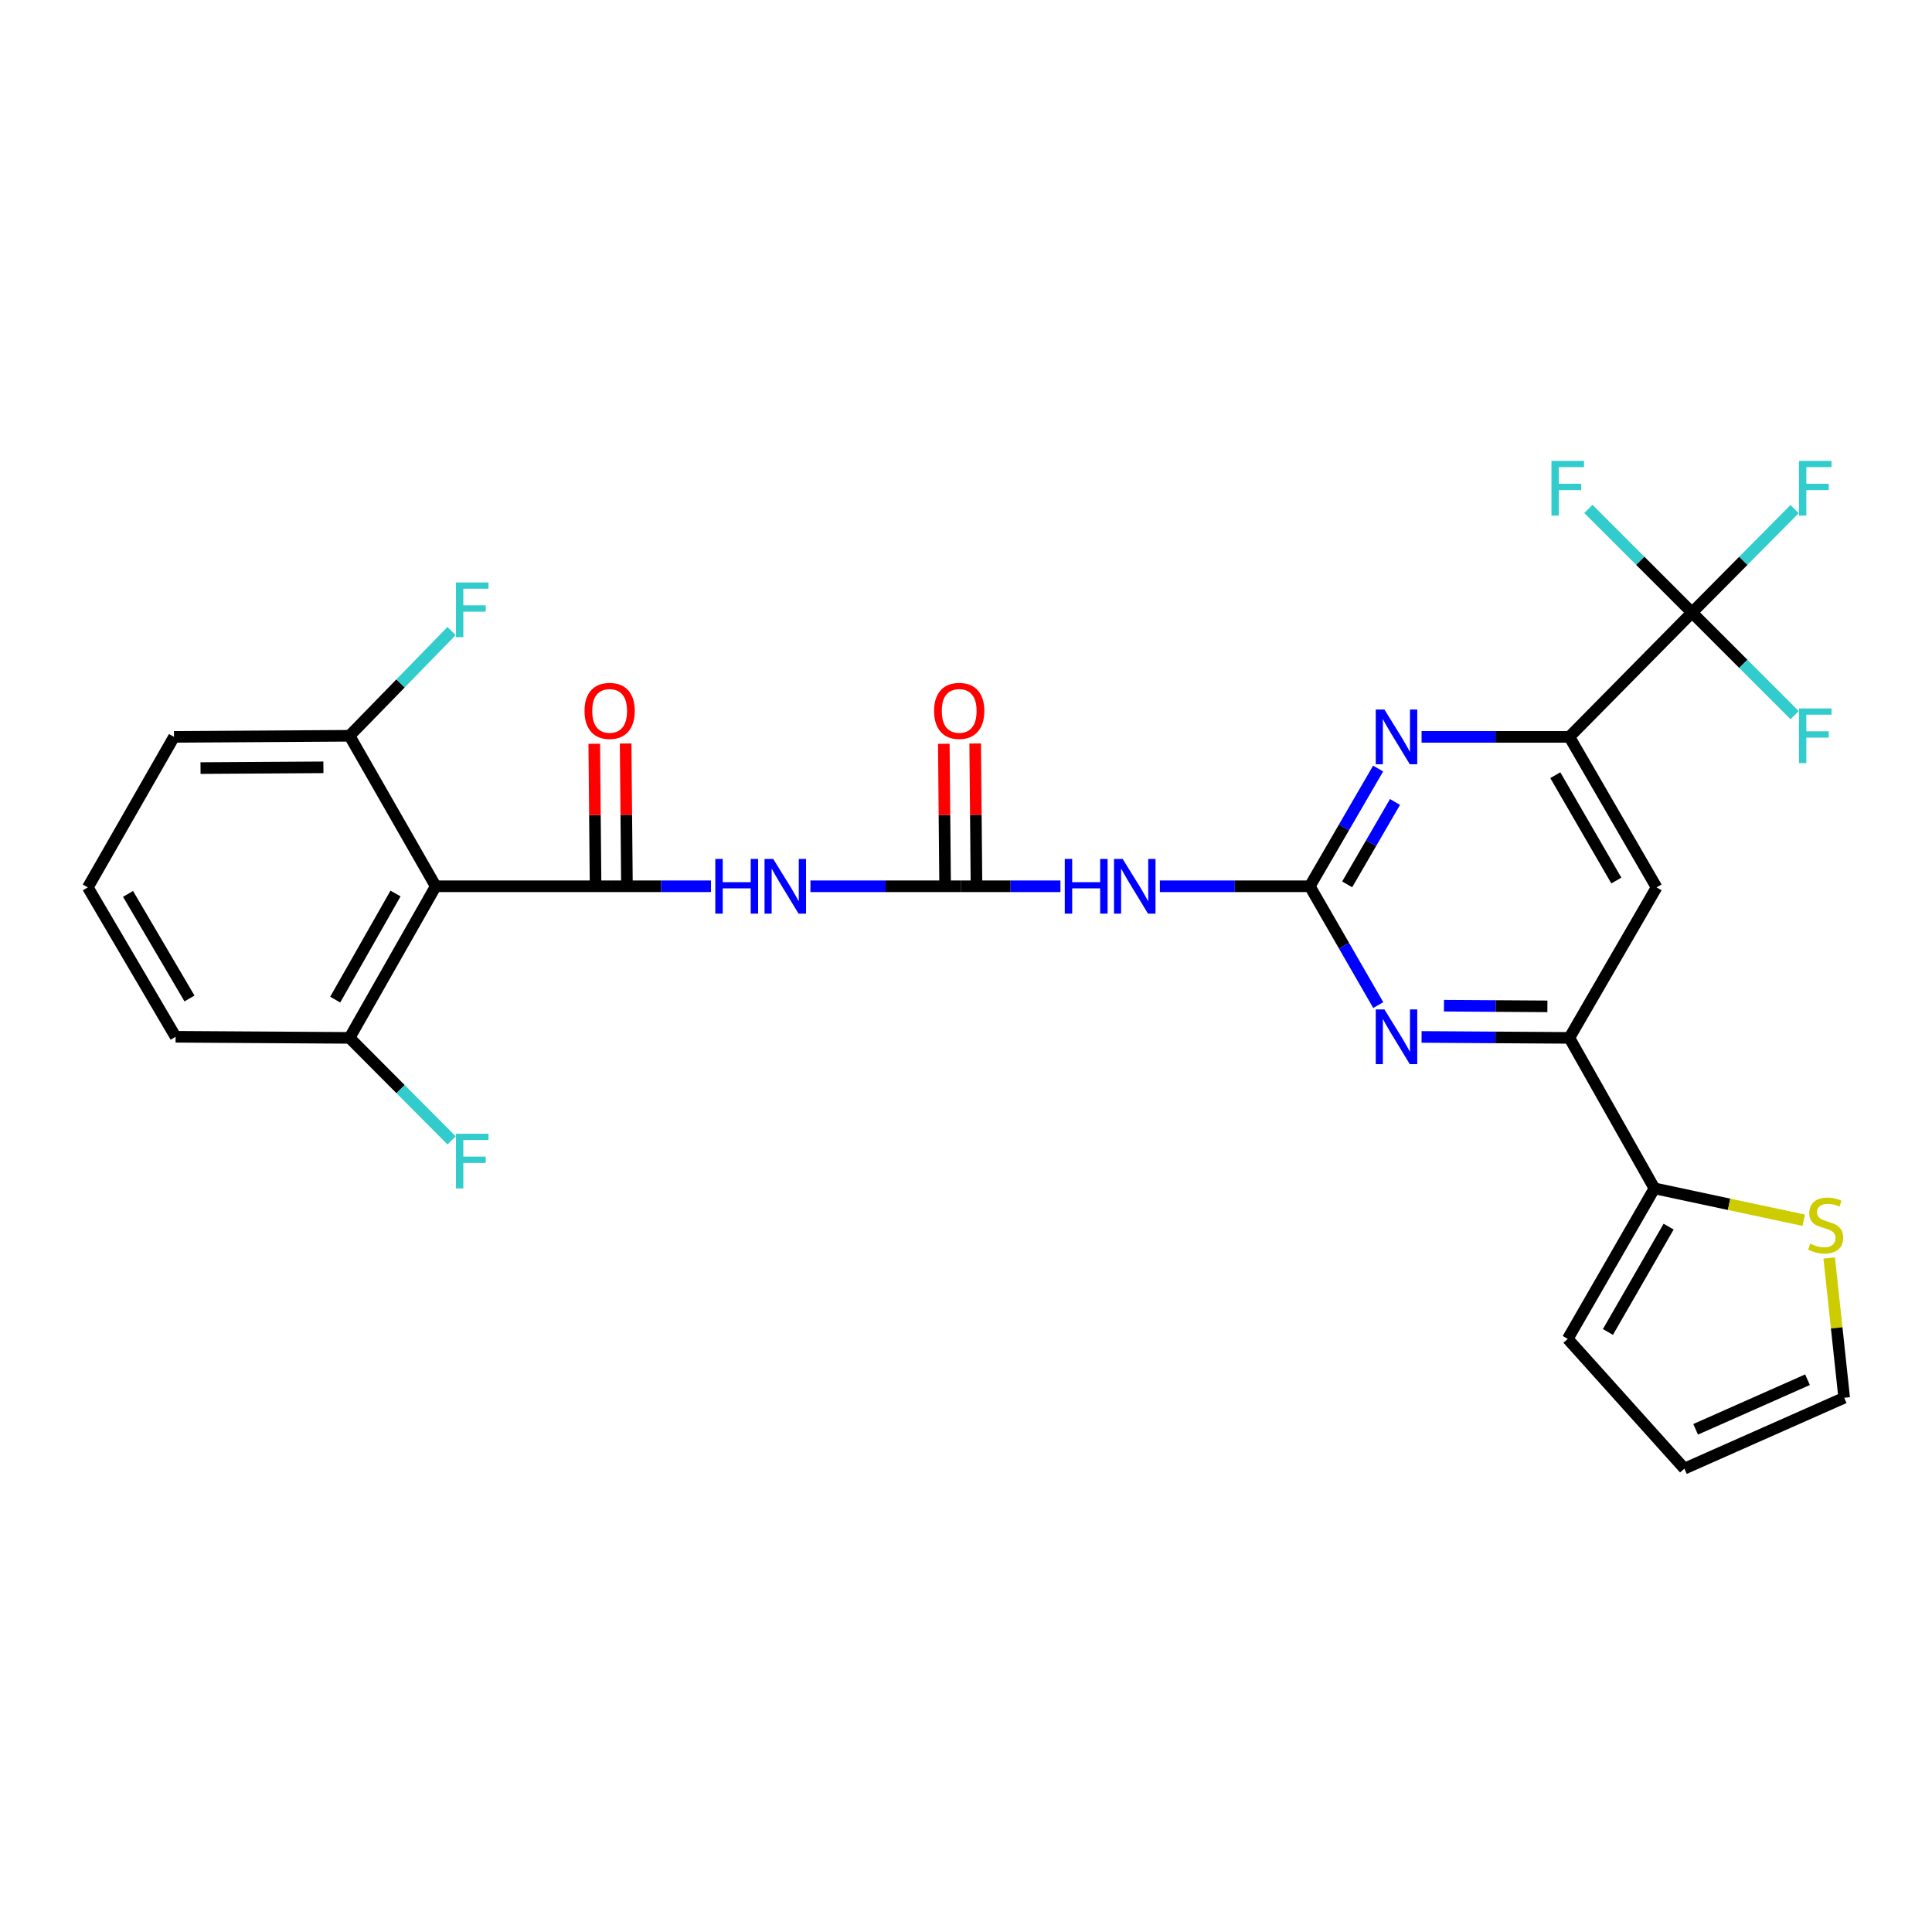 <?xml version='1.0' encoding='iso-8859-1'?>
<svg version='1.1' baseProfile='full'
              xmlns='http://www.w3.org/2000/svg'
                      xmlns:rdkit='http://www.rdkit.org/xml'
                      xmlns:xlink='http://www.w3.org/1999/xlink'
                  xml:space='preserve'
width='1000px' height='1000px' viewBox='0 0 1000 1000'>
<!-- END OF HEADER -->
<rect style='opacity:1.0;fill:#FFFFFF;stroke:none' width='1000' height='1000' x='0' y='0'> </rect>
<path class='bond-1' d='M 316.39,458.736 L 342.193,458.736' style='fill:none;fill-rule:evenodd;stroke:#000000;stroke-width:6px;stroke-linecap:butt;stroke-linejoin:miter;stroke-opacity:1' />
<path class='bond-1' d='M 342.193,458.736 L 367.995,458.736' style='fill:none;fill-rule:evenodd;stroke:#0000FF;stroke-width:6px;stroke-linecap:butt;stroke-linejoin:miter;stroke-opacity:1' />
<path class='bond-3' d='M 316.39,458.736 L 225.528,458.736' style='fill:none;fill-rule:evenodd;stroke:#000000;stroke-width:6px;stroke-linecap:butt;stroke-linejoin:miter;stroke-opacity:1' />
<path class='bond-13' d='M 324.51,458.661 L 324.169,421.746' style='fill:none;fill-rule:evenodd;stroke:#000000;stroke-width:6px;stroke-linecap:butt;stroke-linejoin:miter;stroke-opacity:1' />
<path class='bond-13' d='M 324.169,421.746 L 323.828,384.831' style='fill:none;fill-rule:evenodd;stroke:#FF0000;stroke-width:6px;stroke-linecap:butt;stroke-linejoin:miter;stroke-opacity:1' />
<path class='bond-13' d='M 308.27,458.811 L 307.93,421.896' style='fill:none;fill-rule:evenodd;stroke:#000000;stroke-width:6px;stroke-linecap:butt;stroke-linejoin:miter;stroke-opacity:1' />
<path class='bond-13' d='M 307.93,421.896 L 307.589,384.981' style='fill:none;fill-rule:evenodd;stroke:#FF0000;stroke-width:6px;stroke-linecap:butt;stroke-linejoin:miter;stroke-opacity:1' />
<path class='bond-0' d='M 677.944,458.736 L 639.146,458.736' style='fill:none;fill-rule:evenodd;stroke:#000000;stroke-width:6px;stroke-linecap:butt;stroke-linejoin:miter;stroke-opacity:1' />
<path class='bond-0' d='M 639.146,458.736 L 600.349,458.736' style='fill:none;fill-rule:evenodd;stroke:#0000FF;stroke-width:6px;stroke-linecap:butt;stroke-linejoin:miter;stroke-opacity:1' />
<path class='bond-5' d='M 677.944,458.736 L 695.628,428.269' style='fill:none;fill-rule:evenodd;stroke:#000000;stroke-width:6px;stroke-linecap:butt;stroke-linejoin:miter;stroke-opacity:1' />
<path class='bond-5' d='M 695.628,428.269 L 713.313,397.803' style='fill:none;fill-rule:evenodd;stroke:#0000FF;stroke-width:6px;stroke-linecap:butt;stroke-linejoin:miter;stroke-opacity:1' />
<path class='bond-5' d='M 697.295,457.749 L 709.674,436.422' style='fill:none;fill-rule:evenodd;stroke:#000000;stroke-width:6px;stroke-linecap:butt;stroke-linejoin:miter;stroke-opacity:1' />
<path class='bond-5' d='M 709.674,436.422 L 722.053,415.095' style='fill:none;fill-rule:evenodd;stroke:#0000FF;stroke-width:6px;stroke-linecap:butt;stroke-linejoin:miter;stroke-opacity:1' />
<path class='bond-7' d='M 677.944,458.736 L 695.66,489.481' style='fill:none;fill-rule:evenodd;stroke:#000000;stroke-width:6px;stroke-linecap:butt;stroke-linejoin:miter;stroke-opacity:1' />
<path class='bond-7' d='M 695.66,489.481 L 713.375,520.226' style='fill:none;fill-rule:evenodd;stroke:#0000FF;stroke-width:6px;stroke-linecap:butt;stroke-linejoin:miter;stroke-opacity:1' />
<path class='bond-2' d='M 419.478,458.736 L 458.395,458.736' style='fill:none;fill-rule:evenodd;stroke:#0000FF;stroke-width:6px;stroke-linecap:butt;stroke-linejoin:miter;stroke-opacity:1' />
<path class='bond-2' d='M 458.395,458.736 L 497.311,458.736' style='fill:none;fill-rule:evenodd;stroke:#000000;stroke-width:6px;stroke-linecap:butt;stroke-linejoin:miter;stroke-opacity:1' />
<path class='bond-4' d='M 497.311,458.736 L 523.092,458.736' style='fill:none;fill-rule:evenodd;stroke:#000000;stroke-width:6px;stroke-linecap:butt;stroke-linejoin:miter;stroke-opacity:1' />
<path class='bond-4' d='M 523.092,458.736 L 548.873,458.736' style='fill:none;fill-rule:evenodd;stroke:#0000FF;stroke-width:6px;stroke-linecap:butt;stroke-linejoin:miter;stroke-opacity:1' />
<path class='bond-16' d='M 505.431,458.662 L 505.094,421.747' style='fill:none;fill-rule:evenodd;stroke:#000000;stroke-width:6px;stroke-linecap:butt;stroke-linejoin:miter;stroke-opacity:1' />
<path class='bond-16' d='M 505.094,421.747 L 504.757,384.832' style='fill:none;fill-rule:evenodd;stroke:#FF0000;stroke-width:6px;stroke-linecap:butt;stroke-linejoin:miter;stroke-opacity:1' />
<path class='bond-16' d='M 489.192,458.81 L 488.855,421.895' style='fill:none;fill-rule:evenodd;stroke:#000000;stroke-width:6px;stroke-linecap:butt;stroke-linejoin:miter;stroke-opacity:1' />
<path class='bond-16' d='M 488.855,421.895 L 488.517,384.98' style='fill:none;fill-rule:evenodd;stroke:#FF0000;stroke-width:6px;stroke-linecap:butt;stroke-linejoin:miter;stroke-opacity:1' />
<path class='bond-14' d='M 225.528,458.736 L 180.922,537.202' style='fill:none;fill-rule:evenodd;stroke:#000000;stroke-width:6px;stroke-linecap:butt;stroke-linejoin:miter;stroke-opacity:1' />
<path class='bond-14' d='M 204.719,462.48 L 173.495,517.406' style='fill:none;fill-rule:evenodd;stroke:#000000;stroke-width:6px;stroke-linecap:butt;stroke-linejoin:miter;stroke-opacity:1' />
<path class='bond-15' d='M 225.528,458.736 L 180.922,380.839' style='fill:none;fill-rule:evenodd;stroke:#000000;stroke-width:6px;stroke-linecap:butt;stroke-linejoin:miter;stroke-opacity:1' />
<path class='bond-8' d='M 735.806,381.407 L 774.054,381.407' style='fill:none;fill-rule:evenodd;stroke:#0000FF;stroke-width:6px;stroke-linecap:butt;stroke-linejoin:miter;stroke-opacity:1' />
<path class='bond-8' d='M 774.054,381.407 L 812.302,381.407' style='fill:none;fill-rule:evenodd;stroke:#000000;stroke-width:6px;stroke-linecap:butt;stroke-linejoin:miter;stroke-opacity:1' />
<path class='bond-6' d='M 875.8,317.061 L 812.302,381.407' style='fill:none;fill-rule:evenodd;stroke:#000000;stroke-width:6px;stroke-linecap:butt;stroke-linejoin:miter;stroke-opacity:1' />
<path class='bond-20' d='M 875.8,317.061 L 848.975,290.236' style='fill:none;fill-rule:evenodd;stroke:#000000;stroke-width:6px;stroke-linecap:butt;stroke-linejoin:miter;stroke-opacity:1' />
<path class='bond-20' d='M 848.975,290.236 L 822.149,263.41' style='fill:none;fill-rule:evenodd;stroke:#33CCCC;stroke-width:6px;stroke-linecap:butt;stroke-linejoin:miter;stroke-opacity:1' />
<path class='bond-21' d='M 875.8,317.061 L 902.346,290.278' style='fill:none;fill-rule:evenodd;stroke:#000000;stroke-width:6px;stroke-linecap:butt;stroke-linejoin:miter;stroke-opacity:1' />
<path class='bond-21' d='M 902.346,290.278 L 928.893,263.495' style='fill:none;fill-rule:evenodd;stroke:#33CCCC;stroke-width:6px;stroke-linecap:butt;stroke-linejoin:miter;stroke-opacity:1' />
<path class='bond-22' d='M 875.8,317.061 L 902.351,343.613' style='fill:none;fill-rule:evenodd;stroke:#000000;stroke-width:6px;stroke-linecap:butt;stroke-linejoin:miter;stroke-opacity:1' />
<path class='bond-22' d='M 902.351,343.613 L 928.903,370.164' style='fill:none;fill-rule:evenodd;stroke:#33CCCC;stroke-width:6px;stroke-linecap:butt;stroke-linejoin:miter;stroke-opacity:1' />
<path class='bond-9' d='M 735.806,536.716 L 774.054,536.959' style='fill:none;fill-rule:evenodd;stroke:#0000FF;stroke-width:6px;stroke-linecap:butt;stroke-linejoin:miter;stroke-opacity:1' />
<path class='bond-9' d='M 774.054,536.959 L 812.302,537.202' style='fill:none;fill-rule:evenodd;stroke:#000000;stroke-width:6px;stroke-linecap:butt;stroke-linejoin:miter;stroke-opacity:1' />
<path class='bond-9' d='M 747.384,520.549 L 774.157,520.719' style='fill:none;fill-rule:evenodd;stroke:#0000FF;stroke-width:6px;stroke-linecap:butt;stroke-linejoin:miter;stroke-opacity:1' />
<path class='bond-9' d='M 774.157,520.719 L 800.931,520.889' style='fill:none;fill-rule:evenodd;stroke:#000000;stroke-width:6px;stroke-linecap:butt;stroke-linejoin:miter;stroke-opacity:1' />
<path class='bond-29' d='M 812.302,381.407 L 857.44,459.305' style='fill:none;fill-rule:evenodd;stroke:#000000;stroke-width:6px;stroke-linecap:butt;stroke-linejoin:miter;stroke-opacity:1' />
<path class='bond-29' d='M 805.021,401.234 L 836.618,455.762' style='fill:none;fill-rule:evenodd;stroke:#000000;stroke-width:6px;stroke-linecap:butt;stroke-linejoin:miter;stroke-opacity:1' />
<path class='bond-10' d='M 812.302,537.202 L 857.44,459.305' style='fill:none;fill-rule:evenodd;stroke:#000000;stroke-width:6px;stroke-linecap:butt;stroke-linejoin:miter;stroke-opacity:1' />
<path class='bond-11' d='M 812.302,537.202 L 856.339,615.099' style='fill:none;fill-rule:evenodd;stroke:#000000;stroke-width:6px;stroke-linecap:butt;stroke-linejoin:miter;stroke-opacity:1' />
<path class='bond-12' d='M 856.339,615.099 L 894.974,623.344' style='fill:none;fill-rule:evenodd;stroke:#000000;stroke-width:6px;stroke-linecap:butt;stroke-linejoin:miter;stroke-opacity:1' />
<path class='bond-12' d='M 894.974,623.344 L 933.61,631.589' style='fill:none;fill-rule:evenodd;stroke:#CCCC00;stroke-width:6px;stroke-linecap:butt;stroke-linejoin:miter;stroke-opacity:1' />
<path class='bond-17' d='M 856.339,615.099 L 811.454,692.997' style='fill:none;fill-rule:evenodd;stroke:#000000;stroke-width:6px;stroke-linecap:butt;stroke-linejoin:miter;stroke-opacity:1' />
<path class='bond-17' d='M 863.678,634.892 L 832.258,689.42' style='fill:none;fill-rule:evenodd;stroke:#000000;stroke-width:6px;stroke-linecap:butt;stroke-linejoin:miter;stroke-opacity:1' />
<path class='bond-18' d='M 946.791,651.139 L 950.668,687.311' style='fill:none;fill-rule:evenodd;stroke:#CCCC00;stroke-width:6px;stroke-linecap:butt;stroke-linejoin:miter;stroke-opacity:1' />
<path class='bond-18' d='M 950.668,687.311 L 954.545,723.482' style='fill:none;fill-rule:evenodd;stroke:#000000;stroke-width:6px;stroke-linecap:butt;stroke-linejoin:miter;stroke-opacity:1' />
<path class='bond-24' d='M 180.922,537.202 L 207.341,563.733' style='fill:none;fill-rule:evenodd;stroke:#000000;stroke-width:6px;stroke-linecap:butt;stroke-linejoin:miter;stroke-opacity:1' />
<path class='bond-24' d='M 207.341,563.733 L 233.759,590.264' style='fill:none;fill-rule:evenodd;stroke:#33CCCC;stroke-width:6px;stroke-linecap:butt;stroke-linejoin:miter;stroke-opacity:1' />
<path class='bond-27' d='M 180.922,537.202 L 90.89,536.634' style='fill:none;fill-rule:evenodd;stroke:#000000;stroke-width:6px;stroke-linecap:butt;stroke-linejoin:miter;stroke-opacity:1' />
<path class='bond-23' d='M 180.922,380.839 L 207.328,353.732' style='fill:none;fill-rule:evenodd;stroke:#000000;stroke-width:6px;stroke-linecap:butt;stroke-linejoin:miter;stroke-opacity:1' />
<path class='bond-23' d='M 207.328,353.732 L 233.734,326.624' style='fill:none;fill-rule:evenodd;stroke:#33CCCC;stroke-width:6px;stroke-linecap:butt;stroke-linejoin:miter;stroke-opacity:1' />
<path class='bond-26' d='M 180.922,380.839 L 90.06,381.407' style='fill:none;fill-rule:evenodd;stroke:#000000;stroke-width:6px;stroke-linecap:butt;stroke-linejoin:miter;stroke-opacity:1' />
<path class='bond-26' d='M 167.395,397.164 L 103.791,397.562' style='fill:none;fill-rule:evenodd;stroke:#000000;stroke-width:6px;stroke-linecap:butt;stroke-linejoin:miter;stroke-opacity:1' />
<path class='bond-19' d='M 811.454,692.997 L 871.83,760.158' style='fill:none;fill-rule:evenodd;stroke:#000000;stroke-width:6px;stroke-linecap:butt;stroke-linejoin:miter;stroke-opacity:1' />
<path class='bond-30' d='M 954.545,723.482 L 871.83,760.158' style='fill:none;fill-rule:evenodd;stroke:#000000;stroke-width:6px;stroke-linecap:butt;stroke-linejoin:miter;stroke-opacity:1' />
<path class='bond-30' d='M 935.556,714.138 L 877.655,739.81' style='fill:none;fill-rule:evenodd;stroke:#000000;stroke-width:6px;stroke-linecap:butt;stroke-linejoin:miter;stroke-opacity:1' />
<path class='bond-25' d='M 45.455,459.305 L 90.06,381.407' style='fill:none;fill-rule:evenodd;stroke:#000000;stroke-width:6px;stroke-linecap:butt;stroke-linejoin:miter;stroke-opacity:1' />
<path class='bond-28' d='M 45.455,459.305 L 90.89,536.634' style='fill:none;fill-rule:evenodd;stroke:#000000;stroke-width:6px;stroke-linecap:butt;stroke-linejoin:miter;stroke-opacity:1' />
<path class='bond-28' d='M 66.272,462.677 L 98.077,516.807' style='fill:none;fill-rule:evenodd;stroke:#000000;stroke-width:6px;stroke-linecap:butt;stroke-linejoin:miter;stroke-opacity:1' />
<path  class='atom-2' d='M 370.247 444.576
L 374.087 444.576
L 374.087 456.616
L 388.567 456.616
L 388.567 444.576
L 392.407 444.576
L 392.407 472.896
L 388.567 472.896
L 388.567 459.816
L 374.087 459.816
L 374.087 472.896
L 370.247 472.896
L 370.247 444.576
' fill='#0000FF'/>
<path  class='atom-2' d='M 400.207 444.576
L 409.487 459.576
Q 410.407 461.056, 411.887 463.736
Q 413.367 466.416, 413.447 466.576
L 413.447 444.576
L 417.207 444.576
L 417.207 472.896
L 413.327 472.896
L 403.367 456.496
Q 402.207 454.576, 400.967 452.376
Q 399.767 450.176, 399.407 449.496
L 399.407 472.896
L 395.727 472.896
L 395.727 444.576
L 400.207 444.576
' fill='#0000FF'/>
<path  class='atom-5' d='M 551.124 444.576
L 554.964 444.576
L 554.964 456.616
L 569.444 456.616
L 569.444 444.576
L 573.284 444.576
L 573.284 472.896
L 569.444 472.896
L 569.444 459.816
L 554.964 459.816
L 554.964 472.896
L 551.124 472.896
L 551.124 444.576
' fill='#0000FF'/>
<path  class='atom-5' d='M 581.084 444.576
L 590.364 459.576
Q 591.284 461.056, 592.764 463.736
Q 594.244 466.416, 594.324 466.576
L 594.324 444.576
L 598.084 444.576
L 598.084 472.896
L 594.204 472.896
L 584.244 456.496
Q 583.084 454.576, 581.844 452.376
Q 580.644 450.176, 580.284 449.496
L 580.284 472.896
L 576.604 472.896
L 576.604 444.576
L 581.084 444.576
' fill='#0000FF'/>
<path  class='atom-6' d='M 716.569 367.247
L 725.849 382.247
Q 726.769 383.727, 728.249 386.407
Q 729.729 389.087, 729.809 389.247
L 729.809 367.247
L 733.569 367.247
L 733.569 395.567
L 729.689 395.567
L 719.729 379.167
Q 718.569 377.247, 717.329 375.047
Q 716.129 372.847, 715.769 372.167
L 715.769 395.567
L 712.089 395.567
L 712.089 367.247
L 716.569 367.247
' fill='#0000FF'/>
<path  class='atom-8' d='M 716.569 522.474
L 725.849 537.474
Q 726.769 538.954, 728.249 541.634
Q 729.729 544.314, 729.809 544.474
L 729.809 522.474
L 733.569 522.474
L 733.569 550.794
L 729.689 550.794
L 719.729 534.394
Q 718.569 532.474, 717.329 530.274
Q 716.129 528.074, 715.769 527.394
L 715.769 550.794
L 712.089 550.794
L 712.089 522.474
L 716.569 522.474
' fill='#0000FF'/>
<path  class='atom-13' d='M 936.955 643.73
Q 937.275 643.85, 938.595 644.41
Q 939.915 644.97, 941.355 645.33
Q 942.835 645.65, 944.275 645.65
Q 946.955 645.65, 948.515 644.37
Q 950.075 643.05, 950.075 640.77
Q 950.075 639.21, 949.275 638.25
Q 948.515 637.29, 947.315 636.77
Q 946.115 636.25, 944.115 635.65
Q 941.595 634.89, 940.075 634.17
Q 938.595 633.45, 937.515 631.93
Q 936.475 630.41, 936.475 627.85
Q 936.475 624.29, 938.875 622.09
Q 941.315 619.89, 946.115 619.89
Q 949.395 619.89, 953.115 621.45
L 952.195 624.53
Q 948.795 623.13, 946.235 623.13
Q 943.475 623.13, 941.955 624.29
Q 940.435 625.41, 940.475 627.37
Q 940.475 628.89, 941.235 629.81
Q 942.035 630.73, 943.155 631.25
Q 944.315 631.77, 946.235 632.37
Q 948.795 633.17, 950.315 633.97
Q 951.835 634.77, 952.915 636.41
Q 954.035 638.01, 954.035 640.77
Q 954.035 644.69, 951.395 646.81
Q 948.795 648.89, 944.435 648.89
Q 941.915 648.89, 939.995 648.33
Q 938.115 647.81, 935.875 646.89
L 936.955 643.73
' fill='#CCCC00'/>
<path  class='atom-14' d='M 302.551 367.954
Q 302.551 361.154, 305.911 357.354
Q 309.271 353.554, 315.551 353.554
Q 321.831 353.554, 325.191 357.354
Q 328.551 361.154, 328.551 367.954
Q 328.551 374.834, 325.151 378.754
Q 321.751 382.634, 315.551 382.634
Q 309.311 382.634, 305.911 378.754
Q 302.551 374.874, 302.551 367.954
M 315.551 379.434
Q 319.871 379.434, 322.191 376.554
Q 324.551 373.634, 324.551 367.954
Q 324.551 362.394, 322.191 359.594
Q 319.871 356.754, 315.551 356.754
Q 311.231 356.754, 308.871 359.554
Q 306.551 362.354, 306.551 367.954
Q 306.551 373.674, 308.871 376.554
Q 311.231 379.434, 315.551 379.434
' fill='#FF0000'/>
<path  class='atom-17' d='M 483.481 367.954
Q 483.481 361.154, 486.841 357.354
Q 490.201 353.554, 496.481 353.554
Q 502.761 353.554, 506.121 357.354
Q 509.481 361.154, 509.481 367.954
Q 509.481 374.834, 506.081 378.754
Q 502.681 382.634, 496.481 382.634
Q 490.241 382.634, 486.841 378.754
Q 483.481 374.874, 483.481 367.954
M 496.481 379.434
Q 500.801 379.434, 503.121 376.554
Q 505.481 373.634, 505.481 367.954
Q 505.481 362.394, 503.121 359.594
Q 500.801 356.754, 496.481 356.754
Q 492.161 356.754, 489.801 359.554
Q 487.481 362.354, 487.481 367.954
Q 487.481 373.674, 489.801 376.554
Q 492.161 379.434, 496.481 379.434
' fill='#FF0000'/>
<path  class='atom-21' d='M 803.034 238.555
L 819.874 238.555
L 819.874 241.795
L 806.834 241.795
L 806.834 250.395
L 818.434 250.395
L 818.434 253.675
L 806.834 253.675
L 806.834 266.875
L 803.034 266.875
L 803.034 238.555
' fill='#33CCCC'/>
<path  class='atom-22' d='M 931.158 238.555
L 947.998 238.555
L 947.998 241.795
L 934.958 241.795
L 934.958 250.395
L 946.558 250.395
L 946.558 253.675
L 934.958 253.675
L 934.958 266.875
L 931.158 266.875
L 931.158 238.555
' fill='#33CCCC'/>
<path  class='atom-23' d='M 931.158 366.679
L 947.998 366.679
L 947.998 369.919
L 934.958 369.919
L 934.958 378.519
L 946.558 378.519
L 946.558 381.799
L 934.958 381.799
L 934.958 394.999
L 931.158 394.999
L 931.158 366.679
' fill='#33CCCC'/>
<path  class='atom-24' d='M 236.009 301.485
L 252.849 301.485
L 252.849 304.725
L 239.809 304.725
L 239.809 313.325
L 251.409 313.325
L 251.409 316.605
L 239.809 316.605
L 239.809 329.805
L 236.009 329.805
L 236.009 301.485
' fill='#33CCCC'/>
<path  class='atom-25' d='M 236.009 586.82
L 252.849 586.82
L 252.849 590.06
L 239.809 590.06
L 239.809 598.66
L 251.409 598.66
L 251.409 601.94
L 239.809 601.94
L 239.809 615.14
L 236.009 615.14
L 236.009 586.82
' fill='#33CCCC'/>
</svg>
